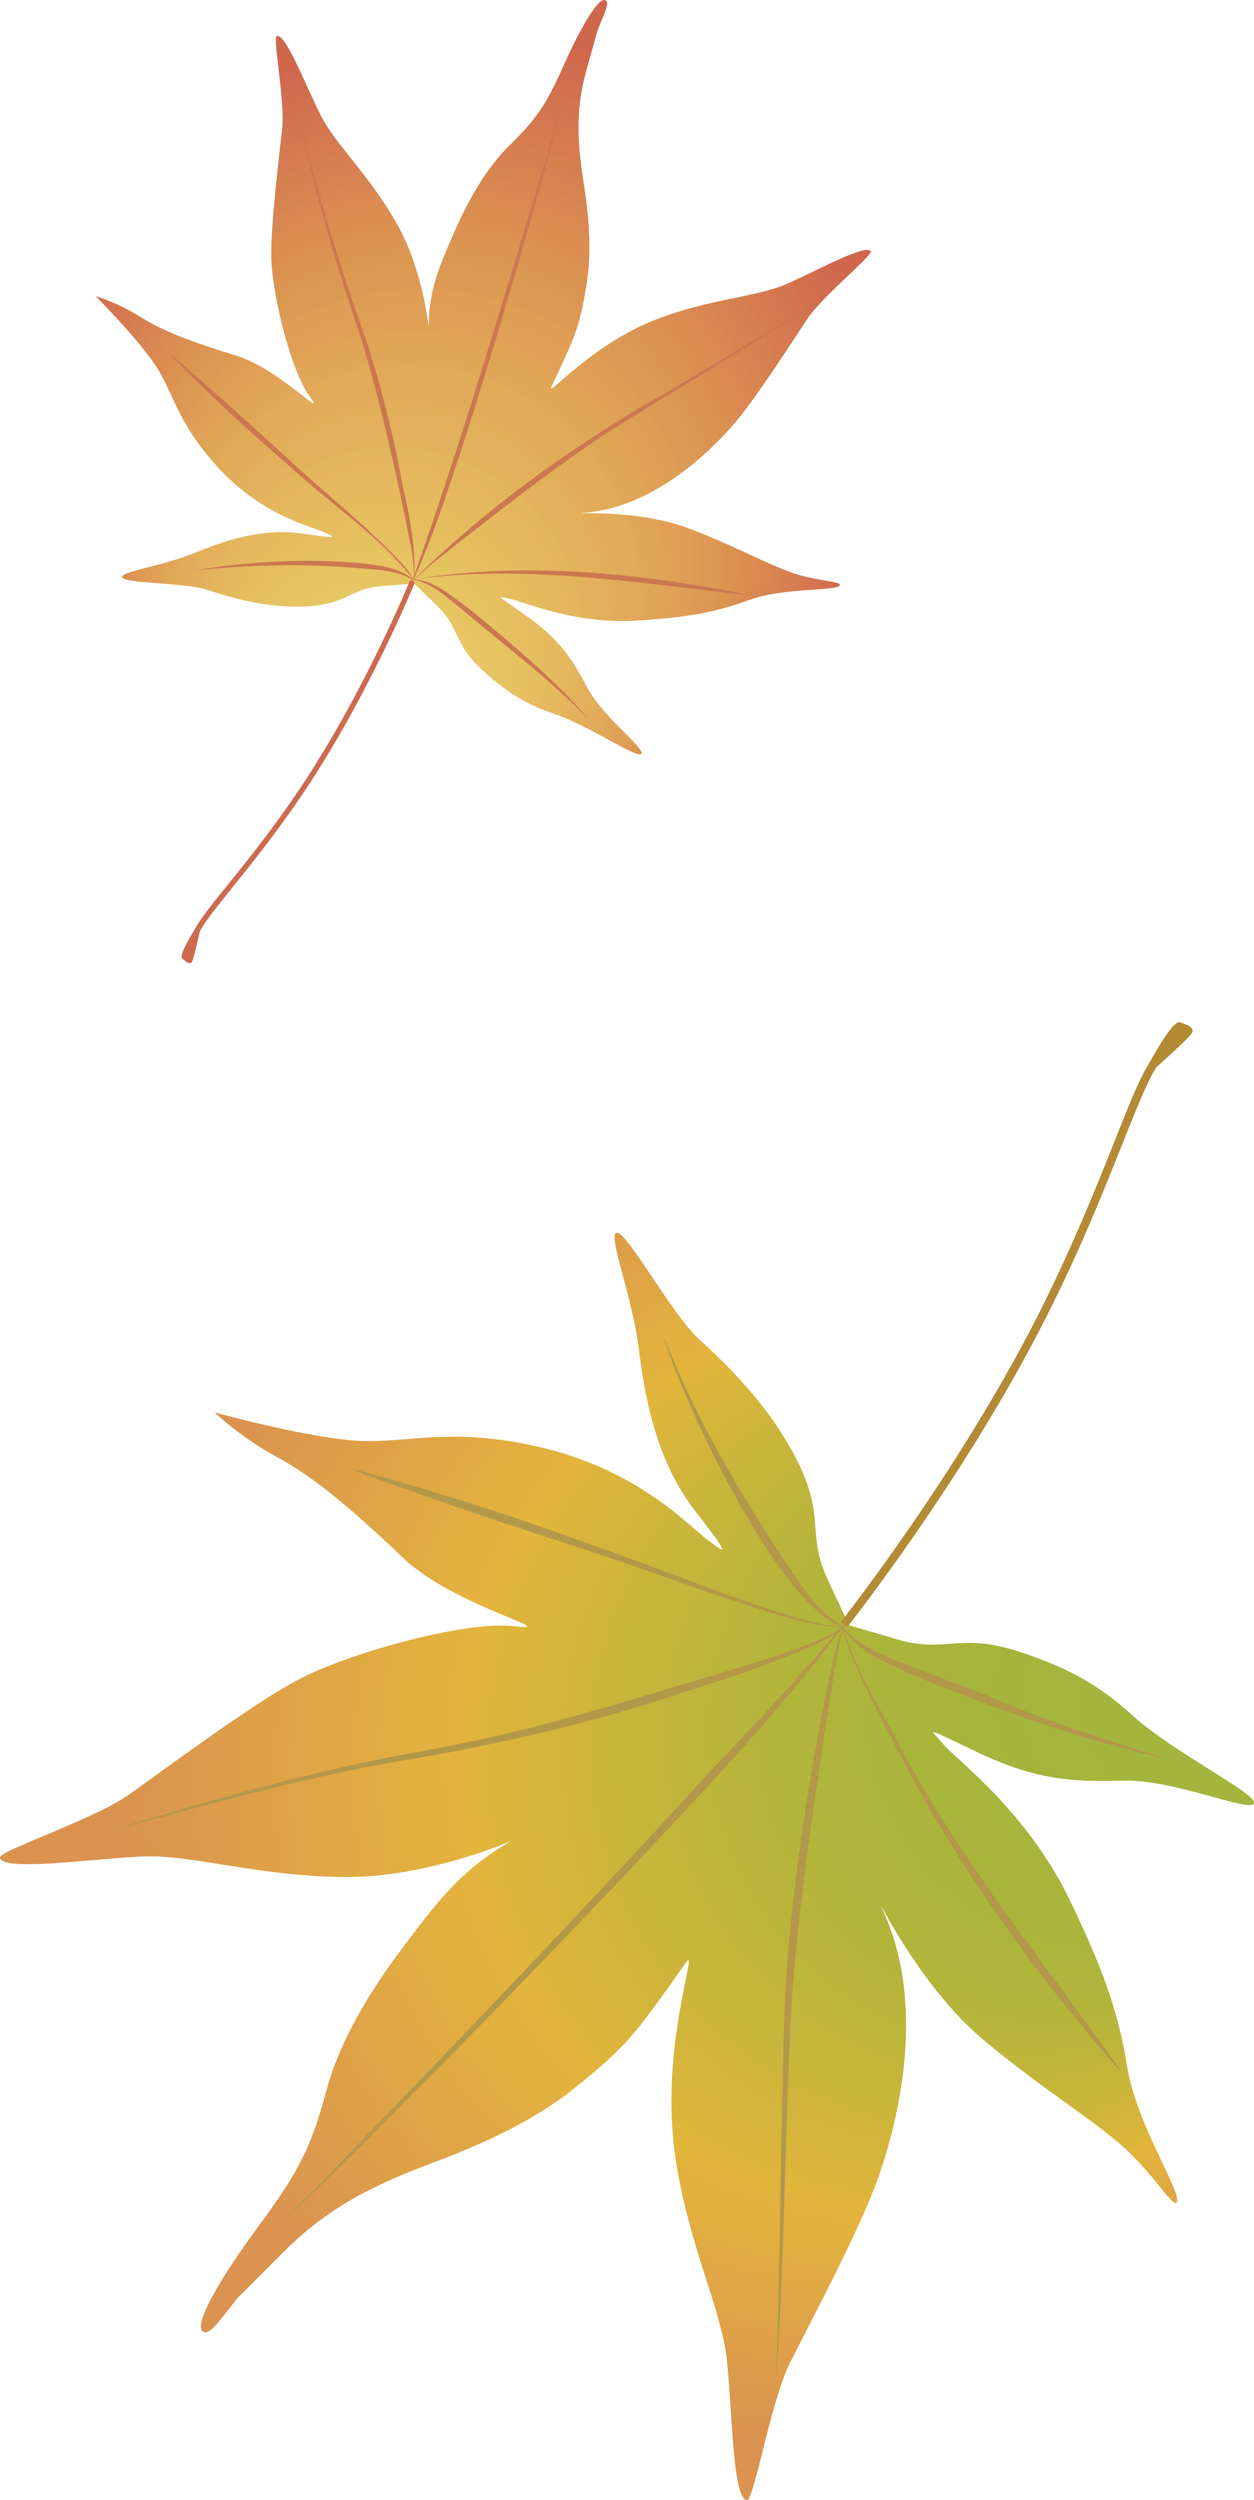 <?xml version="1.0" encoding="UTF-8"?>
<svg id="_レイヤー_1" data-name="レイヤー_1" xmlns="http://www.w3.org/2000/svg" xmlns:xlink="http://www.w3.org/1999/xlink" viewBox="0 0 165.3 329.35">
  <defs>
    <style>
      .cls-1 {
        fill: #cc6449;
      }

      .cls-2 {
        fill: #b28730;
      }

      .cls-3 {
        fill: #b19545;
      }

      .cls-4 {
        fill: url(#_名称未設定グラデーション_2);
      }

      .cls-5 {
        opacity: .84;
      }

      .cls-6 {
        opacity: .8;
      }

      .cls-7 {
        fill: #c97248;
      }

      .cls-8 {
        fill: url(#_名称未設定グラデーション_27);
      }
    </style>
    <radialGradient id="_名称未設定グラデーション_2" data-name="名称未設定グラデーション 2" cx="1158.33" cy="2829.19" fx="1158.33" fy="2881.52" r="57.16" gradientTransform="translate(-63.66 -2998.45) rotate(19.91)" gradientUnits="userSpaceOnUse">
      <stop offset=".15" stop-color="#e9cc5f"/>
      <stop offset=".29" stop-color="#e6c15b"/>
      <stop offset=".52" stop-color="#e0a752"/>
      <stop offset=".68" stop-color="#db914b"/>
      <stop offset=".96" stop-color="#ce6046"/>
    </radialGradient>
    <radialGradient id="_名称未設定グラデーション_27" data-name="名称未設定グラデーション 27" cx="5415.13" cy="-14021.64" fx="5465.1" fy="-13951.39" r="96.78" gradientTransform="translate(5121.64 -13923.36) rotate(40.68) scale(1 -1)" gradientUnits="userSpaceOnUse">
      <stop offset=".15" stop-color="#a1b338"/>
      <stop offset=".27" stop-color="#a5b337"/>
      <stop offset=".38" stop-color="#b1b337"/>
      <stop offset=".49" stop-color="#c5b337"/>
      <stop offset=".61" stop-color="#e0b337"/>
      <stop offset=".61" stop-color="#e2b337"/>
      <stop offset=".86" stop-color="#db914b"/>
    </radialGradient>
  </defs>
  <g class="cls-6">
    <path class="cls-4" d="M104.19,75.37c-3.46-1.22-8.13-3.83-13.7-5.86-7.45-2.72-17.18-1.56-12.88-2.02,8.78-.94,15.97-8.01,18.97-11.45,3-3.44,7.9-11.14,9.9-14.12,2.01-2.98,8.65-8.35,8.29-8.83-.72-.98-7.31,2.71-11.21,4.38-3.9,1.68-10.01,1.91-16.94,4.57-8.91,3.41-14.82,10.78-13.9,8.83,3.19-6.79,3.7-7.77,4.65-13.79.6-3.84.27-8.49-.4-12.74-.81-5.21-1.22-9.6.33-15.12.52-1.86,1.04-3.73,1.48-5.28.94-2.31,1.61-3.58,1.03-3.9-.95-.52-3.5,4.11-5.38,8.31-2.34,5.23-3.51,7.14-7.28,10.82-3.28,3.21-5.72,7.87-7.27,11.43-1.89,4.35-3.34,7.42-3.37,12.51-.48-3.63-1.62-9.03-4.11-13.47-3.62-6.48-8.16-10.57-10.09-14.36-1.92-3.78-4.62-10.83-5.81-10.54-.58.14,1.08,8.52.71,12.1-.37,3.57-1.53,12.62-1.44,17.18.1,4.56,2.5,14.7,5.04,18.19,2.54,3.49-3.95-3.59-9.6-5.33-5.65-1.74-9.56-3.15-12.67-5.1-3.1-1.95-5.9-2.75-5.9-2.75,0,0,5.13,5.15,7.7,8.86,2.57,3.71,2.92,7.85,8.64,13.94s11.87,7.45,13.48,8.17c1.5.68,2.82,1.12-2.55.31-5.37-.81-10.43.96-14.43,2.6-3.99,1.64-9.55,2.39-9.39,3.13.19.84,8.22.67,11.25,1.67,3.04,1,7.87,2.44,13.11,2.17,5.24-.26,5.69-2.36,9.93-2.68l4.23-.32h0l3.05,2.96c3.05,2.96,2.05,4.86,5.91,8.42,3.86,3.56,6.54,4.77,9.57,5.8,4.4,1.49,10.67,5.79,11.37,5.28.76-.55-5.06-4.89-7.07-8.7-2.01-3.82-3.7-6.42-8.04-9.48-4.44-3.13-3.85-2.58-2.12-2.26,1.74.32,8.34,3.36,16.67,2.85,6.88-.42,10.54-1.16,14.78-2.71,4.61-1.69,11.67-1.14,11.97-1.96.18-.5-3.18-.52-6.52-1.69Z"/>
    <path class="cls-1" d="M26.07,123.26l-.65-.24c.5-1.37,2.24-3.53,4.65-6.51,2.53-3.14,6-7.43,9.54-12.73,8.42-12.58,14.4-27.21,14.46-27.36l.64.26c-.06.15-6.07,14.83-14.53,27.48-3.56,5.32-7.04,9.63-9.57,12.78-2.37,2.94-4.08,5.06-4.54,6.32Z"/>
    <path class="cls-1" d="M25.94,122.02s-2.45,3.77-1.92,4.24c.52.47,1,.85,1.27.46.27-.39,1.15-4.52,1.15-4.52l-.5-.18Z"/>
    <path class="cls-7" d="M75.43,9.37c-4.7,17.05-9.47,34.09-14.95,50.91-1.87,5.59-3.7,11.22-6.19,16.58l-.06-.03c7.76-21.82,14.48-45.45,21.2-67.45h0Z"/>
    <path class="cls-7" d="M39.18,14.13c2.38,10.42,5.48,20.63,9.09,30.69,1.67,5.08,2.99,10.28,4.11,15.5.9,5.24,2.59,10.51,2.2,15.86-.04-1.21-.11-2.68-.38-3.98-1.75-8.95-3.87-18.5-6.47-27.22-3.41-10.06-6.62-20.53-8.56-30.86h0Z"/>
    <path class="cls-7" d="M54.42,76.27c-4.44-5.7-10.67-9.73-15.96-14.61-5.49-4.72-10.84-9.6-15.89-14.79l.05-.05c4.82,3.99,11.52,10.14,16.21,14.42,4,3.66,8.23,7.08,12.11,10.88,1.19,1.28,2.82,2.63,3.49,4.14h0Z"/>
    <path class="cls-7" d="M25.57,75.17c7.23-1.24,14.65-1.62,21.97-.98,2.4.3,5.07.54,6.98,2.19,0,0-.04.06-.04.06-2.09-1.31-4.61-1.37-7-1.57-7.26-.66-14.79-.5-21.91.3h0Z"/>
    <path class="cls-7" d="M107.36,40.15c-7.89,5.01-19.62,12-27.41,16.9-7.62,5.07-15.34,11.16-22.53,16.85-1.06.78-2.1,1.9-3.05,2.63,9.54-9.43,20.59-17.4,32.2-24.1,4.47-2.51,16.28-9.81,20.8-12.28h0Z"/>
    <path class="cls-7" d="M54.58,76.32c14.49-2.39,29.6-.84,43.94,2.01,0,0-.01.07-.01.07-14.35-1.6-29.66-4.12-43.93-2.08h0Z"/>
    <path class="cls-7" d="M77.6,94.8c-5.14-5.38-11.16-9.8-16.81-14.61-1.91-1.49-3.76-3.33-6.21-3.81,0,0,0-.07,0-.07,2.54.18,4.62,1.95,6.59,3.39,1.98,1.51,3.85,3.13,5.75,4.72,3.72,3.21,7.64,6.67,10.67,10.37h0Z"/>
  </g>
  <g class="cls-5">
    <path class="cls-8" d="M147.8,282.58c-4.3-3.76-11.43-8.12-18.46-14.12-9.4-8.03-15.28-22.15-12.61-15.96,5.45,12.65,1.36,27.84-1.03,34.55-2.38,6.71-9.09,19.26-11.6,24.27s-4.72,18.15-5.65,18.04c-1.89-.23-1.92-12-2.64-18.59-.71-6.58-5.07-15.07-6.77-26.52-2.19-14.72,3.29-28.4,1.34-25.65-6.78,9.54-7.71,10.98-15.17,16.88-4.75,3.76-11.34,6.87-17.61,9.22-7.7,2.89-13.98,5.7-20.29,12.02-2.12,2.13-4.27,4.28-6.04,6.05-2.42,3.05-3.63,4.93-4.51,4.38-1.44-.89,2.91-7.9,7.17-13.67,5.31-7.18,7-10.23,9.13-18.17,1.85-6.91,6.31-13.8,9.96-18.63,4.46-5.9,7.52-10.22,14.41-14.16-5.3,2.13-13.51,4.71-21.44,4.74-11.58.04-20.62-2.99-27.23-2.7-6.61.29-18.26,2.02-18.77.19-.25-.9,12.41-5.06,16.98-8.3s15.97-11.75,22.25-15.12,21.88-7.86,28.58-7.09c6.7.78-7.9-2.61-14.59-8.96-6.69-6.34-11.61-10.58-16.63-13.3-5.02-2.72-8.26-5.9-8.26-5.9,0,0,10.93,3.03,17.94,3.67,7.01.65,12.9-2.05,25.56,1.06s19.2,10.42,21.43,12.05c2.08,1.52,3.69,2.97-1.53-3.7-5.21-6.67-6.69-14.91-7.52-21.59-.83-6.68-4.07-14.8-2.94-15.15,1.28-.39,7.21,10.65,10.89,14.01,3.68,3.36,9.34,8.82,13,16.14,3.66,7.32,1.15,9.55,3.96,15.54l2.81,6h0l6.35,1.87c6.35,1.87,8.17-.94,15.96,1.58,7.79,2.52,11.49,5.23,15.2,8.56,5.4,4.84,16.04,10.06,15.88,11.39-.17,1.45-10.51-3.13-17.24-2.94-6.73.19-11.55-.11-19.05-3.66-7.65-3.63-6.46-3.26-4.69-1.14,1.77,2.11,10.95,8.75,16.64,20.47,4.69,9.67,6.5,15.21,7.63,22.15,1.23,7.56,7.38,16.73,6.5,17.76-.54.63-3.13-3.92-7.3-7.57Z"/>
    <path class="cls-2" d="M111.68,214.36l-.85-.67c.15-.19,15.43-19.53,26.09-40.6,4.48-8.87,7.66-16.86,9.99-22.71,2.21-5.57,3.81-9.59,5.29-11.31l.82.7c-1.36,1.58-2.93,5.54-5.11,11-2.33,5.86-5.52,13.89-10.03,22.79-10.7,21.17-26.05,40.59-26.2,40.78Z"/>
    <path class="cls-2" d="M151.24,140.54s3.25-6.21,4.29-5.86c1.04.35,1.93.71,1.6,1.38-.32.67-5.27,5.03-5.27,5.03l-.63-.54Z"/>
    <path class="cls-3" d="M36.02,293.99c18.71-19.15,39.03-40.33,56.99-59.96,6.3-6.69,12.64-13.34,18.48-20.44,0,0,.09.07.09.07-8.14,11.15-17.81,21.09-27.17,31.2-15.74,16.65-32.09,33.33-48.39,49.13h0Z"/>
    <path class="cls-3" d="M14.77,241.07c11.95-3.65,24-7.04,36.26-9.52,4.11-.79,8.19-1.48,12.25-2.38,8.13-1.76,16.11-4.09,24.08-6.47,5.63-1.76,15.41-4.41,20.75-6.73.93-.43,1.92-.83,2.71-1.46l.08.07c-.79.74-1.74,1.19-2.66,1.68-6.58,3.2-13.65,5.17-20.57,7.48-11.9,3.84-24.18,6.52-36.52,8.51-12.23,2.21-24.57,5.76-36.39,8.83h0Z"/>
    <path class="cls-3" d="M110.9,214.4c-5.65-.4-11.01-2.57-16.37-4.24-5.34-1.84-10.63-3.79-15.98-5.55-10.73-3.5-21.45-6.98-32.01-10.97l.03-.1c10.92,2.88,21.65,6.41,32.26,10.26,7.99,2.79,15.81,6.03,23.87,8.62,2.68.8,5.39,1.72,8.2,1.88,0,0,0,.11,0,.11h0Z"/>
    <path class="cls-3" d="M87.4,175.89c4.19,10.64,9.9,20.58,16.28,30.04,2.1,3.1,4.11,6.47,7.49,8.31,0,0-.04.1-.04.1-8.41-2.62-21.29-29.95-23.72-38.44h0Z"/>
    <path class="cls-3" d="M102.27,313.86c.61-16.46.6-33.76,1.2-50.24.59-12.58,2.52-25.03,4.79-37.4.82-4.11,1.53-8.26,2.95-12.23,0,0,.1.04.1.04-.6,1.99-.96,4.06-1.33,6.12-2.22,14.14-4.58,29.28-5.63,43.52-.91,16.38-.86,34.04-2.08,50.18h0Z"/>
    <path class="cls-3" d="M111.19,214.45c1.55,5.51,4.76,10.43,7.39,15.48,8.01,15.28,19.08,28.57,28.98,42.63l-.08.07c-11.34-12.97-21.5-27.08-29.36-42.44-1.98-3.82-3.98-7.65-5.67-11.61-.54-1.33-1.11-2.67-1.35-4.1l.11-.02h0Z"/>
    <path class="cls-3" d="M153.8,231.69c-7.56-1.66-14.98-3.94-22.24-6.66-3.61-1.36-7.25-2.65-10.82-4.19-3.46-1.58-7.48-3.03-9.65-6.36,0,0,.09-.06.09-.06,2.52,2.96,6.45,4.07,9.92,5.52,3.62,1.33,7.24,2.68,10.82,4.15,7.04,3.06,14.75,5.35,21.87,7.6h0Z"/>
  </g>
  <g class="cls-6">
    <path class="cls-4" d="M104.19,75.37c-3.46-1.22-8.13-3.83-13.7-5.86-7.45-2.72-17.18-1.56-12.88-2.02,8.78-.94,15.97-8.01,18.97-11.45,3-3.44,7.9-11.14,9.9-14.12,2.01-2.98,8.65-8.35,8.29-8.83-.72-.98-7.31,2.71-11.21,4.38-3.9,1.68-10.01,1.91-16.94,4.57-8.91,3.41-14.82,10.78-13.9,8.83,3.19-6.79,3.7-7.77,4.65-13.79.6-3.84.27-8.49-.4-12.74-.81-5.21-1.22-9.6.33-15.12.52-1.86,1.04-3.73,1.48-5.28.94-2.31,1.61-3.58,1.03-3.9-.95-.52-3.5,4.11-5.38,8.31-2.34,5.23-3.51,7.14-7.28,10.82-3.28,3.21-5.72,7.87-7.27,11.43-1.89,4.35-3.34,7.42-3.37,12.51-.48-3.63-1.62-9.03-4.11-13.47-3.62-6.48-8.16-10.57-10.09-14.36-1.92-3.78-4.62-10.83-5.81-10.54-.58.14,1.08,8.52.71,12.1-.37,3.57-1.53,12.62-1.44,17.18.1,4.56,2.5,14.7,5.04,18.19,2.54,3.49-3.95-3.59-9.6-5.33-5.65-1.74-9.56-3.15-12.67-5.1-3.1-1.95-5.9-2.75-5.9-2.75,0,0,5.13,5.15,7.7,8.86,2.57,3.71,2.92,7.85,8.64,13.94s11.87,7.45,13.48,8.17c1.5.68,2.82,1.12-2.55.31-5.37-.81-10.43.96-14.43,2.6-3.99,1.64-9.55,2.39-9.39,3.13.19.84,8.22.67,11.25,1.67,3.04,1,7.87,2.44,13.11,2.17,5.24-.26,5.69-2.36,9.93-2.68l4.23-.32h0l3.05,2.96c3.05,2.96,2.05,4.86,5.91,8.42,3.86,3.56,6.54,4.77,9.57,5.8,4.4,1.49,10.67,5.79,11.37,5.28.76-.55-5.06-4.89-7.07-8.7-2.01-3.82-3.7-6.42-8.04-9.48-4.44-3.13-3.85-2.58-2.12-2.26,1.74.32,8.34,3.36,16.67,2.85,6.88-.42,10.54-1.16,14.78-2.71,4.61-1.69,11.67-1.14,11.97-1.96.18-.5-3.18-.52-6.52-1.69Z"/>
    <path class="cls-1" d="M26.07,123.26l-.65-.24c.5-1.37,2.24-3.53,4.65-6.51,2.53-3.14,6-7.43,9.54-12.73,8.42-12.58,14.4-27.21,14.46-27.36l.64.26c-.06.15-6.07,14.83-14.53,27.48-3.56,5.32-7.04,9.63-9.57,12.78-2.37,2.94-4.08,5.06-4.54,6.32Z"/>
    <path class="cls-1" d="M25.94,122.02s-2.45,3.77-1.92,4.24c.52.47,1,.85,1.27.46.27-.39,1.15-4.52,1.15-4.52l-.5-.18Z"/>
    <path class="cls-7" d="M75.43,9.37c-4.7,17.05-9.47,34.09-14.95,50.91-1.87,5.59-3.7,11.22-6.19,16.58l-.06-.03c7.76-21.82,14.48-45.45,21.2-67.45h0Z"/>
    <path class="cls-7" d="M39.18,14.13c2.38,10.42,5.48,20.63,9.09,30.69,1.67,5.08,2.99,10.28,4.11,15.5.9,5.24,2.59,10.51,2.2,15.86-.04-1.21-.11-2.68-.38-3.98-1.75-8.95-3.87-18.5-6.47-27.22-3.41-10.06-6.62-20.53-8.56-30.86h0Z"/>
    <path class="cls-7" d="M54.42,76.27c-4.44-5.7-10.67-9.73-15.96-14.61-5.49-4.72-10.84-9.6-15.89-14.79l.05-.05c4.82,3.99,11.52,10.14,16.21,14.42,4,3.66,8.23,7.08,12.11,10.88,1.19,1.28,2.82,2.63,3.49,4.14h0Z"/>
    <path class="cls-7" d="M25.57,75.17c7.23-1.24,14.65-1.62,21.97-.98,2.4.3,5.07.54,6.98,2.19,0,0-.04.06-.04.06-2.09-1.31-4.61-1.37-7-1.57-7.26-.66-14.79-.5-21.91.3h0Z"/>
    <path class="cls-7" d="M107.36,40.15c-7.89,5.01-19.62,12-27.41,16.9-7.62,5.07-15.34,11.16-22.53,16.85-1.06.78-2.1,1.9-3.05,2.63,9.54-9.43,20.59-17.4,32.2-24.1,4.47-2.51,16.28-9.81,20.8-12.28h0Z"/>
    <path class="cls-7" d="M54.58,76.32c14.49-2.39,29.6-.84,43.94,2.01,0,0-.01.07-.01.07-14.35-1.6-29.66-4.12-43.93-2.08h0Z"/>
    <path class="cls-7" d="M77.6,94.8c-5.14-5.38-11.16-9.8-16.81-14.61-1.91-1.49-3.76-3.33-6.21-3.81,0,0,0-.07,0-.07,2.54.18,4.62,1.95,6.59,3.39,1.98,1.51,3.85,3.13,5.75,4.72,3.72,3.21,7.64,6.67,10.67,10.37h0Z"/>
  </g>
  <g class="cls-5">
    <path class="cls-8" d="M147.8,282.58c-4.3-3.76-11.43-8.12-18.46-14.12-9.4-8.03-15.28-22.15-12.61-15.96,5.45,12.65,1.36,27.84-1.03,34.55-2.38,6.71-9.09,19.26-11.6,24.27s-4.72,18.15-5.65,18.04c-1.89-.23-1.92-12-2.64-18.59-.71-6.58-5.07-15.07-6.77-26.52-2.19-14.72,3.29-28.4,1.34-25.65-6.78,9.54-7.71,10.98-15.17,16.88-4.75,3.76-11.34,6.87-17.61,9.22-7.7,2.89-13.98,5.7-20.29,12.02-2.12,2.13-4.27,4.28-6.04,6.05-2.42,3.05-3.63,4.93-4.51,4.38-1.44-.89,2.91-7.9,7.17-13.67,5.31-7.18,7-10.23,9.13-18.17,1.85-6.91,6.31-13.8,9.96-18.63,4.46-5.9,7.52-10.22,14.41-14.16-5.3,2.13-13.51,4.71-21.44,4.74-11.58.04-20.62-2.99-27.23-2.7-6.61.29-18.26,2.02-18.77.19-.25-.9,12.41-5.06,16.98-8.3s15.97-11.75,22.25-15.12,21.88-7.86,28.58-7.09c6.7.78-7.9-2.61-14.59-8.96-6.69-6.34-11.61-10.58-16.63-13.3-5.02-2.72-8.26-5.9-8.26-5.9,0,0,10.93,3.03,17.94,3.67,7.01.65,12.9-2.05,25.56,1.06s19.2,10.42,21.43,12.05c2.08,1.52,3.69,2.97-1.53-3.7-5.21-6.67-6.69-14.91-7.52-21.59-.83-6.68-4.07-14.8-2.94-15.15,1.28-.39,7.21,10.65,10.89,14.01,3.68,3.36,9.34,8.82,13,16.14,3.66,7.32,1.15,9.55,3.96,15.54l2.81,6h0l6.35,1.87c6.35,1.87,8.17-.94,15.96,1.58,7.79,2.52,11.49,5.23,15.2,8.56,5.4,4.84,16.04,10.06,15.88,11.39-.17,1.45-10.51-3.13-17.24-2.94-6.73.19-11.55-.11-19.05-3.66-7.65-3.63-6.46-3.26-4.69-1.14,1.77,2.11,10.95,8.75,16.64,20.47,4.69,9.67,6.5,15.21,7.63,22.15,1.23,7.56,7.38,16.73,6.5,17.76-.54.63-3.13-3.92-7.3-7.57Z"/>
    <path class="cls-2" d="M111.68,214.36l-.85-.67c.15-.19,15.43-19.53,26.09-40.6,4.48-8.87,7.66-16.86,9.99-22.71,2.21-5.57,3.81-9.59,5.29-11.31l.82.7c-1.36,1.58-2.93,5.54-5.11,11-2.33,5.86-5.52,13.89-10.03,22.79-10.7,21.17-26.05,40.59-26.2,40.78Z"/>
    <path class="cls-2" d="M151.24,140.54s3.25-6.21,4.29-5.86c1.04.35,1.93.71,1.6,1.38-.32.67-5.27,5.03-5.27,5.03l-.63-.54Z"/>
    <path class="cls-3" d="M36.02,293.99c18.71-19.15,39.03-40.33,56.99-59.96,6.3-6.69,12.64-13.34,18.48-20.44,0,0,.09.07.09.07-8.14,11.15-17.81,21.09-27.17,31.2-15.74,16.65-32.09,33.33-48.39,49.13h0Z"/>
    <path class="cls-3" d="M14.77,241.07c11.95-3.65,24-7.04,36.26-9.52,4.11-.79,8.19-1.48,12.25-2.38,8.13-1.76,16.11-4.09,24.08-6.47,5.63-1.76,15.41-4.41,20.75-6.73.93-.43,1.92-.83,2.71-1.46l.08.07c-.79.74-1.74,1.19-2.66,1.68-6.58,3.2-13.65,5.17-20.57,7.48-11.9,3.84-24.18,6.52-36.52,8.51-12.23,2.21-24.57,5.76-36.39,8.83h0Z"/>
    <path class="cls-3" d="M110.9,214.4c-5.65-.4-11.01-2.57-16.37-4.24-5.34-1.84-10.63-3.79-15.98-5.55-10.73-3.5-21.45-6.98-32.01-10.97l.03-.1c10.92,2.88,21.65,6.41,32.26,10.26,7.99,2.79,15.81,6.03,23.87,8.62,2.68.8,5.39,1.72,8.2,1.88,0,0,0,.11,0,.11h0Z"/>
    <path class="cls-3" d="M87.4,175.89c4.19,10.64,9.9,20.58,16.28,30.04,2.1,3.1,4.11,6.47,7.49,8.31,0,0-.04.1-.04.1-8.41-2.62-21.29-29.95-23.72-38.44h0Z"/>
    <path class="cls-3" d="M102.27,313.86c.61-16.46.6-33.76,1.2-50.24.59-12.58,2.52-25.03,4.79-37.4.82-4.11,1.53-8.26,2.95-12.23,0,0,.1.04.1.04-.6,1.99-.96,4.06-1.33,6.12-2.22,14.14-4.58,29.28-5.63,43.52-.91,16.38-.86,34.04-2.08,50.18h0Z"/>
    <path class="cls-3" d="M111.19,214.45c1.55,5.51,4.76,10.43,7.39,15.48,8.01,15.28,19.08,28.57,28.98,42.63l-.08.07c-11.34-12.97-21.5-27.08-29.36-42.44-1.98-3.82-3.98-7.65-5.67-11.61-.54-1.33-1.11-2.67-1.35-4.1l.11-.02h0Z"/>
    <path class="cls-3" d="M153.8,231.69c-7.56-1.66-14.98-3.94-22.24-6.66-3.61-1.36-7.25-2.65-10.82-4.19-3.46-1.58-7.48-3.03-9.65-6.36,0,0,.09-.06.09-.06,2.52,2.96,6.45,4.07,9.92,5.52,3.62,1.33,7.24,2.68,10.82,4.15,7.04,3.06,14.75,5.35,21.87,7.6h0Z"/>
  </g>
</svg>